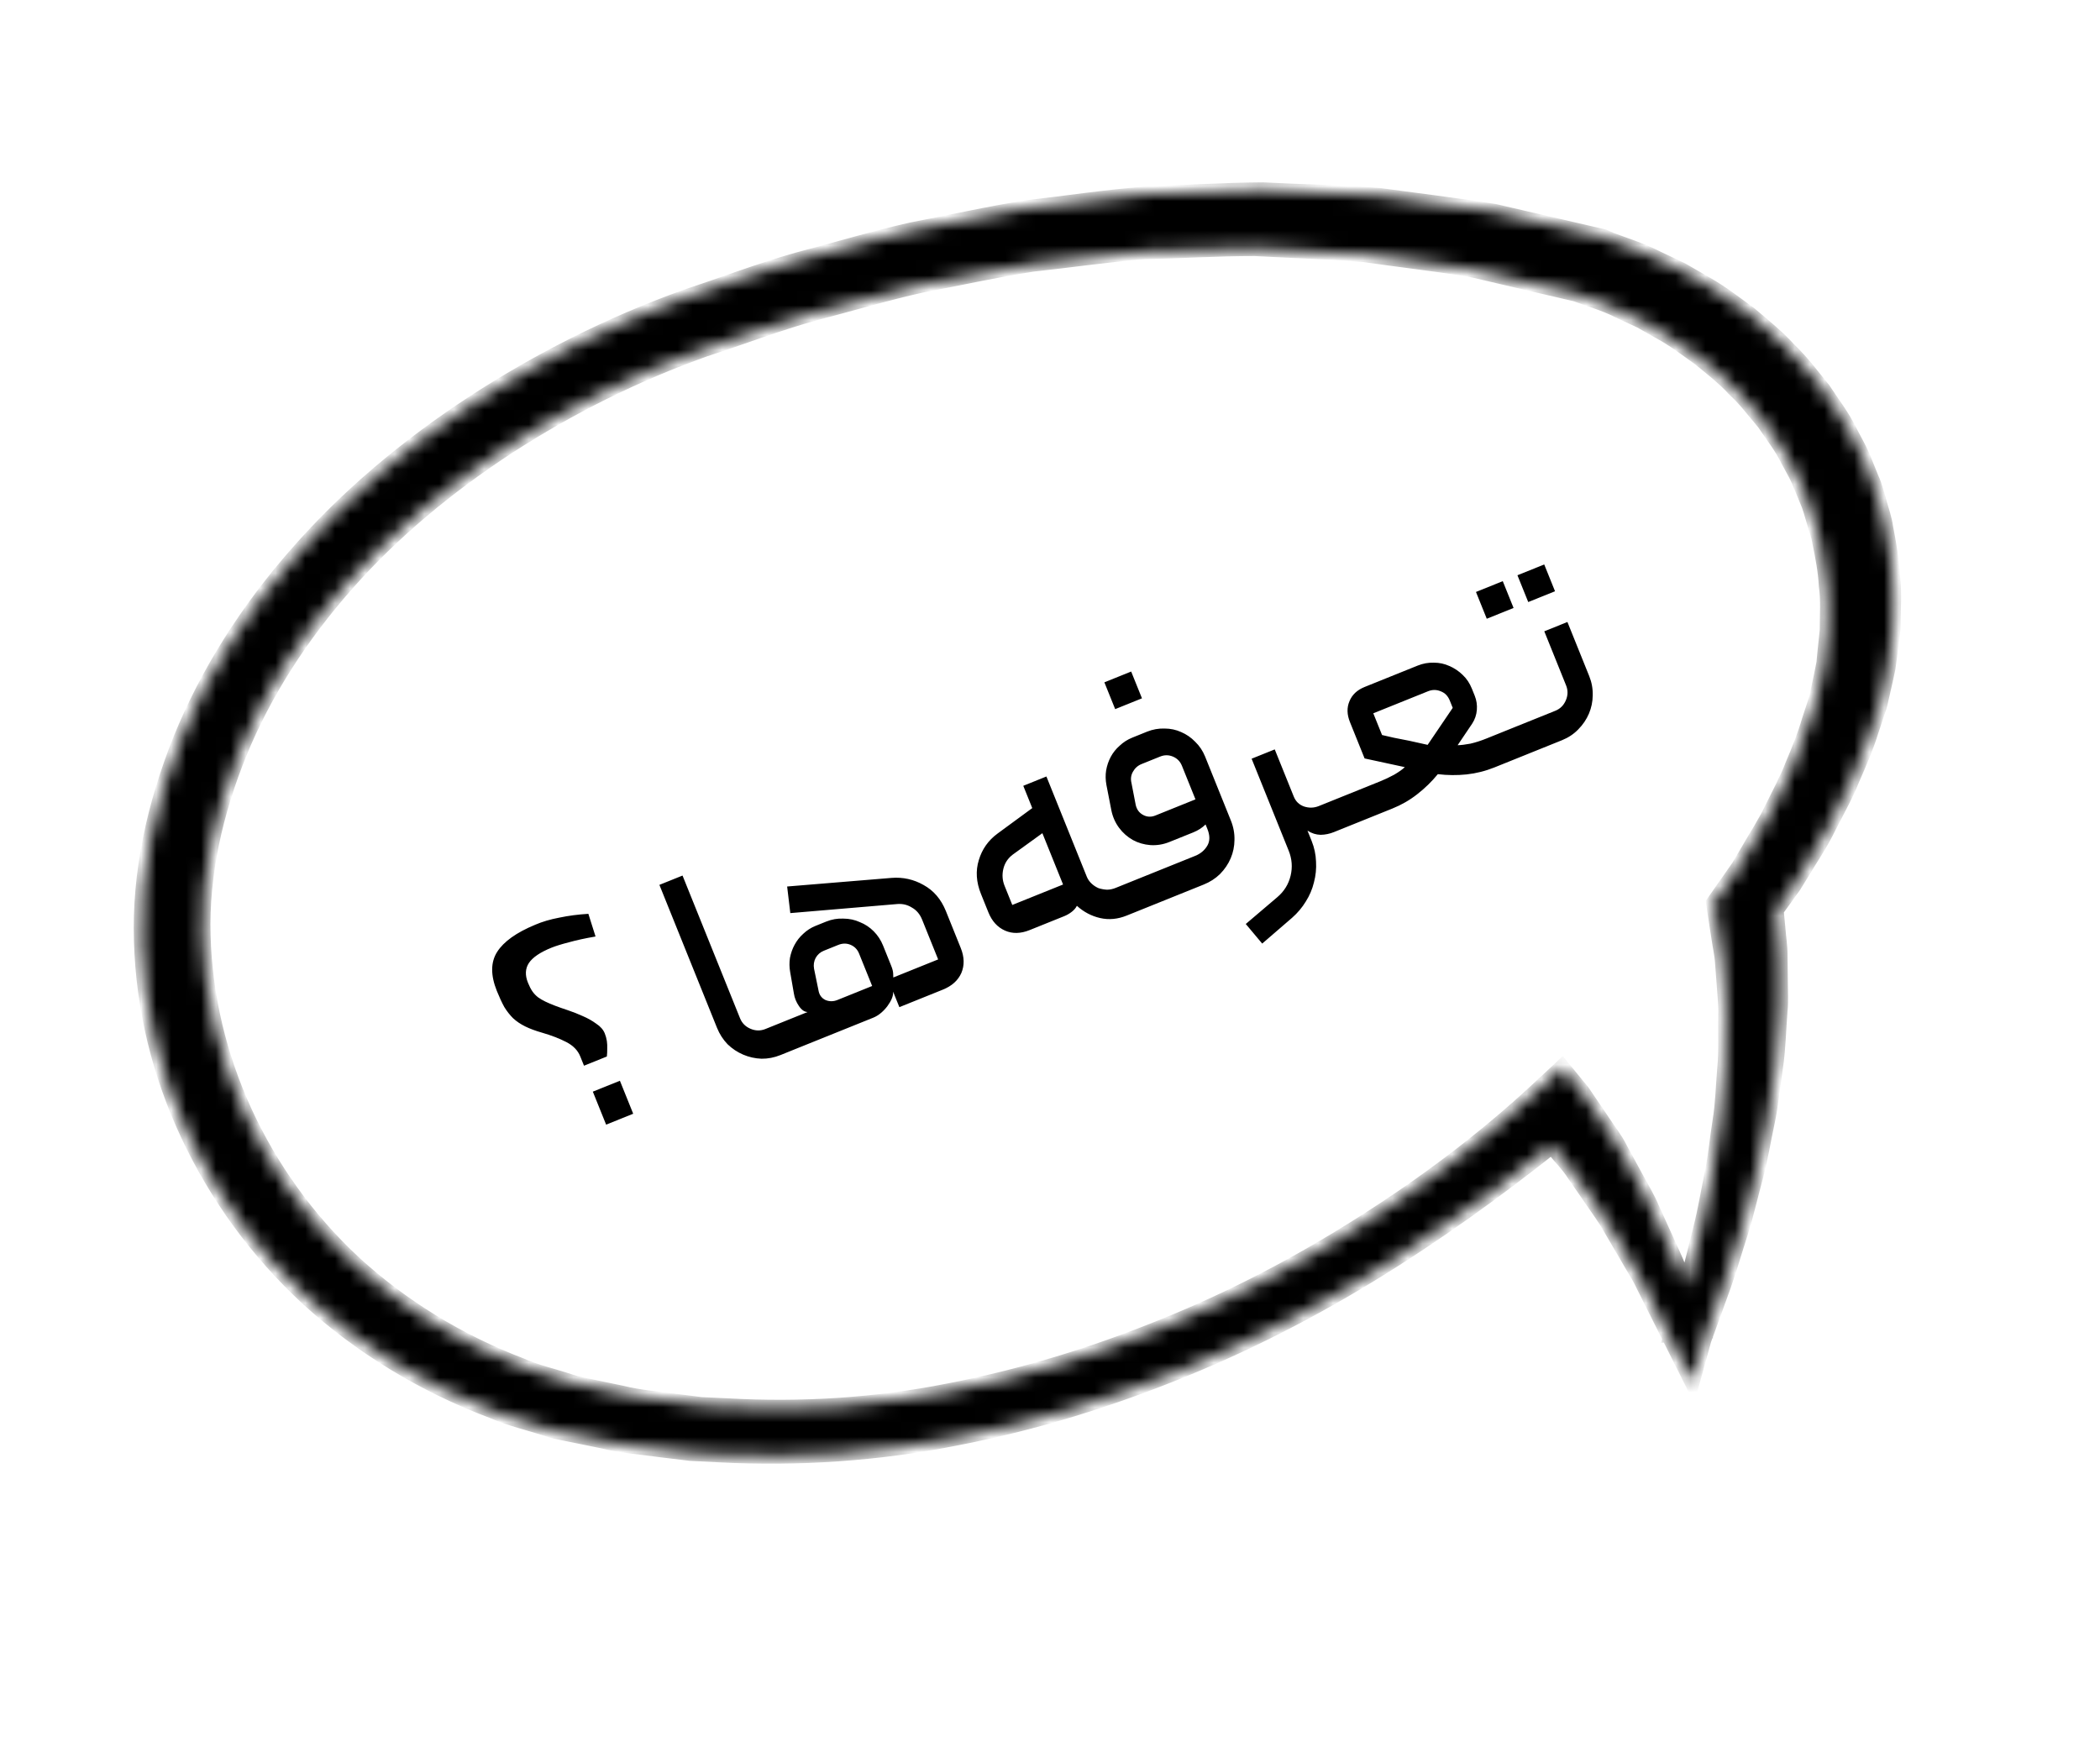 <svg width="141" height="118" viewBox="0 0 141 118" fill="none" xmlns="http://www.w3.org/2000/svg">
<mask id="path-1-inside-1_1990_6108" fill="white">
<path d="M105.718 19.73L98.656 18.08C96.287 17.709 93.931 17.439 91.588 17.101C89.172 16.9 86.697 16.834 84.25 16.695C81.778 16.693 79.287 16.854 76.814 16.906C74.333 17.104 71.837 17.476 69.343 17.743C66.865 18.124 64.39 18.687 61.917 19.145C59.454 19.692 57.025 20.427 54.57 21.064C52.129 21.749 49.766 22.662 47.351 23.445C42.617 25.129 38.233 27.334 34.13 29.985C30.061 32.641 26.346 35.724 23.28 39.205C20.21 42.675 17.747 46.502 16.097 50.524C14.459 54.531 13.515 58.753 13.641 62.838C13.75 66.914 14.726 70.975 16.451 74.711C18.178 78.447 20.631 81.891 23.764 84.806C26.922 87.702 30.726 90.065 34.995 91.697C36.025 92.161 37.186 92.406 38.271 92.776L38.477 92.837L38.583 92.874C38.583 92.874 38.735 92.911 38.517 92.866L38.568 92.878L39.023 92.976L39.932 93.171L41.748 93.55C42.988 93.852 44.134 93.93 45.304 94.093L47.062 94.317L48.892 94.404C53.753 94.679 58.756 94.377 63.67 93.404C68.59 92.456 73.428 90.979 78.087 89.079C82.752 87.204 87.224 84.858 91.418 82.194C95.631 79.538 99.595 76.557 103.143 73.271L104.883 71.65L106.243 73.309L107.549 75.232C107.965 75.879 108.466 76.489 108.797 77.172L109.885 79.168C110.242 79.83 110.643 80.481 110.929 81.176L111.856 83.217C112.154 83.896 112.496 84.562 112.753 85.266L114.326 89.424L112.207 89.614L113.282 86.038C113.619 84.844 113.893 83.653 114.197 82.454C114.501 81.255 114.694 80.061 114.936 78.866C115.192 77.667 115.291 76.472 115.485 75.277C115.679 74.082 115.7 72.896 115.802 71.713C115.919 70.526 115.849 69.352 115.871 68.165C115.897 67.568 115.819 66.999 115.786 66.417L115.653 64.67C115.62 64.088 115.48 63.523 115.403 62.955L115.138 61.243L115.047 60.626L115.456 60.041L116.445 58.627L116.695 58.269L116.82 58.09L116.855 58.042C116.855 58.042 116.923 57.944 116.798 58.123L116.806 58.094L116.859 58.001L117.302 57.249C117.868 56.254 118.551 55.226 118.988 54.279C119.465 53.308 119.982 52.366 120.369 51.354C120.792 50.358 121.197 49.355 121.488 48.343L121.955 46.929L122.302 45.311L122.46 44.507L122.529 43.779L122.682 42.32C122.677 41.325 122.764 40.317 122.62 39.333C122.568 38.337 122.379 37.366 122.18 36.411C122.108 35.919 121.918 35.459 121.787 34.984C121.641 34.512 121.525 34.033 121.324 33.59L120.757 32.224C120.556 31.78 120.296 31.354 120.062 30.906C119.641 30.012 118.998 29.231 118.452 28.398C117.798 27.634 117.21 26.824 116.448 26.129C115.768 25.385 114.943 24.746 114.143 24.087C113.295 23.481 112.469 22.843 111.535 22.326L110.146 21.541L108.674 20.857C107.75 20.377 106.689 20.092 105.696 19.71L105.718 19.73ZM107.698 15.931C108.871 16.395 110.11 16.749 111.219 17.323L112.914 18.129L114.515 19.052C115.587 19.662 116.534 20.398 117.508 21.114C118.418 21.887 119.354 22.639 120.13 23.501C120.988 24.315 121.674 25.254 122.413 26.152C123.04 27.108 123.753 28.027 124.243 29.059C124.509 29.564 124.789 30.064 125.025 30.576L125.667 32.157C125.903 32.669 126.025 33.226 126.191 33.771C126.342 34.32 126.537 34.856 126.611 35.413C126.822 36.523 127.032 37.633 127.077 38.775C127.214 39.904 127.105 41.063 127.103 42.205C127.056 42.782 126.968 43.383 126.891 43.969L126.771 44.855L126.598 45.663L126.233 47.272L126.177 47.472L126.141 47.573L126.07 47.776L125.932 48.195L125.655 49.032C125.314 50.149 124.837 51.238 124.36 52.327C123.931 53.416 123.309 54.493 122.767 55.574C122.22 56.695 121.572 57.621 120.977 58.625L120.516 59.369L120.462 59.462L120.337 59.641L120.198 59.824L119.936 60.197L118.868 61.672L119.192 60.429L119.373 62.294C119.416 62.912 119.525 63.538 119.521 64.156L119.544 66.025C119.544 66.655 119.587 67.273 119.52 67.895C119.42 69.142 119.401 70.394 119.22 71.638C119.025 72.885 118.925 74.133 118.661 75.36C118.397 76.588 118.202 77.835 117.872 79.054C117.542 80.273 117.263 81.505 116.886 82.724C116.49 83.935 116.146 85.158 115.718 86.365L114.411 89.965L113.617 92.834L112.281 90.171L110.315 86.252C110.006 85.589 109.585 84.984 109.235 84.345L108.129 82.459C107.779 81.821 107.333 81.235 106.931 80.637L105.691 78.84C105.3 78.226 104.779 77.714 104.321 77.145L102.928 75.482L106.028 75.52C102.057 78.765 97.93 81.844 93.534 84.641C89.139 87.439 84.466 89.92 79.538 91.933C74.628 93.954 69.491 95.553 64.225 96.57C58.969 97.624 53.584 97.979 48.343 97.704L46.367 97.605L44.383 97.364C43.082 97.184 41.705 97.078 40.531 96.785L38.701 96.41L37.795 96.227L37.34 96.129L37.118 96.072L36.998 96.039L36.773 95.97C35.569 95.567 34.288 95.29 33.134 94.781C28.398 93.002 24.179 90.399 20.709 87.235C17.247 84.043 14.548 80.286 12.636 76.221C10.721 72.143 9.626 67.761 9.492 63.193C9.345 58.629 10.361 54.033 12.137 49.608C13.943 45.175 16.617 40.962 19.961 37.167C23.299 33.349 27.314 29.974 31.718 27.095C36.123 24.215 40.977 21.763 45.981 19.965C48.492 19.13 50.958 18.188 53.514 17.458C56.072 16.793 58.615 16.014 61.197 15.434C63.802 14.94 66.395 14.344 69.009 13.939C71.635 13.635 74.267 13.238 76.887 13.028C79.508 12.937 82.153 12.759 84.779 12.744C87.383 12.88 89.993 12.922 92.6 13.123C95.184 13.473 97.806 13.788 100.342 14.192L107.688 15.895L107.742 15.919L107.698 15.931Z"/>
</mask>
<path d="M105.718 19.73L98.656 18.08C96.287 17.709 93.931 17.439 91.588 17.101C89.172 16.9 86.697 16.834 84.25 16.695C81.778 16.693 79.287 16.854 76.814 16.906C74.333 17.104 71.837 17.476 69.343 17.743C66.865 18.124 64.39 18.687 61.917 19.145C59.454 19.692 57.025 20.427 54.57 21.064C52.129 21.749 49.766 22.662 47.351 23.445C42.617 25.129 38.233 27.334 34.13 29.985C30.061 32.641 26.346 35.724 23.28 39.205C20.21 42.675 17.747 46.502 16.097 50.524C14.459 54.531 13.515 58.753 13.641 62.838C13.75 66.914 14.726 70.975 16.451 74.711C18.178 78.447 20.631 81.891 23.764 84.806C26.922 87.702 30.726 90.065 34.995 91.697C36.025 92.161 37.186 92.406 38.271 92.776L38.477 92.837L38.583 92.874C38.583 92.874 38.735 92.911 38.517 92.866L38.568 92.878L39.023 92.976L39.932 93.171L41.748 93.55C42.988 93.852 44.134 93.93 45.304 94.093L47.062 94.317L48.892 94.404C53.753 94.679 58.756 94.377 63.67 93.404C68.59 92.456 73.428 90.979 78.087 89.079C82.752 87.204 87.224 84.858 91.418 82.194C95.631 79.538 99.595 76.557 103.143 73.271L104.883 71.65L106.243 73.309L107.549 75.232C107.965 75.879 108.466 76.489 108.797 77.172L109.885 79.168C110.242 79.83 110.643 80.481 110.929 81.176L111.856 83.217C112.154 83.896 112.496 84.562 112.753 85.266L114.326 89.424L112.207 89.614L113.282 86.038C113.619 84.844 113.893 83.653 114.197 82.454C114.501 81.255 114.694 80.061 114.936 78.866C115.192 77.667 115.291 76.472 115.485 75.277C115.679 74.082 115.7 72.896 115.802 71.713C115.919 70.526 115.849 69.352 115.871 68.165C115.897 67.568 115.819 66.999 115.786 66.417L115.653 64.67C115.62 64.088 115.48 63.523 115.403 62.955L115.138 61.243L115.047 60.626L115.456 60.041L116.445 58.627L116.695 58.269L116.82 58.09L116.855 58.042C116.855 58.042 116.923 57.944 116.798 58.123L116.806 58.094L116.859 58.001L117.302 57.249C117.868 56.254 118.551 55.226 118.988 54.279C119.465 53.308 119.982 52.366 120.369 51.354C120.792 50.358 121.197 49.355 121.488 48.343L121.955 46.929L122.302 45.311L122.46 44.507L122.529 43.779L122.682 42.32C122.677 41.325 122.764 40.317 122.62 39.333C122.568 38.337 122.379 37.366 122.18 36.411C122.108 35.919 121.918 35.459 121.787 34.984C121.641 34.512 121.525 34.033 121.324 33.59L120.757 32.224C120.556 31.78 120.296 31.354 120.062 30.906C119.641 30.012 118.998 29.231 118.452 28.398C117.798 27.634 117.21 26.824 116.448 26.129C115.768 25.385 114.943 24.746 114.143 24.087C113.295 23.481 112.469 22.843 111.535 22.326L110.146 21.541L108.674 20.857C107.75 20.377 106.689 20.092 105.696 19.71L105.718 19.73ZM107.698 15.931C108.871 16.395 110.11 16.749 111.219 17.323L112.914 18.129L114.515 19.052C115.587 19.662 116.534 20.398 117.508 21.114C118.418 21.887 119.354 22.639 120.13 23.501C120.988 24.315 121.674 25.254 122.413 26.152C123.04 27.108 123.753 28.027 124.243 29.059C124.509 29.564 124.789 30.064 125.025 30.576L125.667 32.157C125.903 32.669 126.025 33.226 126.191 33.771C126.342 34.32 126.537 34.856 126.611 35.413C126.822 36.523 127.032 37.633 127.077 38.775C127.214 39.904 127.105 41.063 127.103 42.205C127.056 42.782 126.968 43.383 126.891 43.969L126.771 44.855L126.598 45.663L126.233 47.272L126.177 47.472L126.141 47.573L126.07 47.776L125.932 48.195L125.655 49.032C125.314 50.149 124.837 51.238 124.36 52.327C123.931 53.416 123.309 54.493 122.767 55.574C122.22 56.695 121.572 57.621 120.977 58.625L120.516 59.369L120.462 59.462L120.337 59.641L120.198 59.824L119.936 60.197L118.868 61.672L119.192 60.429L119.373 62.294C119.416 62.912 119.525 63.538 119.521 64.156L119.544 66.025C119.544 66.655 119.587 67.273 119.52 67.895C119.42 69.142 119.401 70.394 119.22 71.638C119.025 72.885 118.925 74.133 118.661 75.36C118.397 76.588 118.202 77.835 117.872 79.054C117.542 80.273 117.263 81.505 116.886 82.724C116.49 83.935 116.146 85.158 115.718 86.365L114.411 89.965L113.617 92.834L112.281 90.171L110.315 86.252C110.006 85.589 109.585 84.984 109.235 84.345L108.129 82.459C107.779 81.821 107.333 81.235 106.931 80.637L105.691 78.84C105.3 78.226 104.779 77.714 104.321 77.145L102.928 75.482L106.028 75.52C102.057 78.765 97.93 81.844 93.534 84.641C89.139 87.439 84.466 89.92 79.538 91.933C74.628 93.954 69.491 95.553 64.225 96.57C58.969 97.624 53.584 97.979 48.343 97.704L46.367 97.605L44.383 97.364C43.082 97.184 41.705 97.078 40.531 96.785L38.701 96.41L37.795 96.227L37.34 96.129L37.118 96.072L36.998 96.039L36.773 95.97C35.569 95.567 34.288 95.29 33.134 94.781C28.398 93.002 24.179 90.399 20.709 87.235C17.247 84.043 14.548 80.286 12.636 76.221C10.721 72.143 9.626 67.761 9.492 63.193C9.345 58.629 10.361 54.033 12.137 49.608C13.943 45.175 16.617 40.962 19.961 37.167C23.299 33.349 27.314 29.974 31.718 27.095C36.123 24.215 40.977 21.763 45.981 19.965C48.492 19.13 50.958 18.188 53.514 17.458C56.072 16.793 58.615 16.014 61.197 15.434C63.802 14.94 66.395 14.344 69.009 13.939C71.635 13.635 74.267 13.238 76.887 13.028C79.508 12.937 82.153 12.759 84.779 12.744C87.383 12.88 89.993 12.922 92.6 13.123C95.184 13.473 97.806 13.788 100.342 14.192L107.688 15.895L107.742 15.919L107.698 15.931Z" fill="black" stroke="black" mask="url(#path-1-inside-1_1990_6108)"/>
<path d="M35.928 62.103C36.402 61.897 36.947 61.737 37.561 61.621C38.169 61.493 38.818 61.408 39.505 61.366L39.986 62.889C39.287 63.01 38.693 63.139 38.206 63.276C37.713 63.402 37.322 63.523 37.031 63.64C36.274 63.945 35.766 64.289 35.51 64.671C35.265 65.048 35.245 65.489 35.449 65.994C35.54 66.222 35.64 66.416 35.749 66.577C35.853 66.726 35.98 66.859 36.13 66.975C36.274 67.078 36.437 67.173 36.619 67.261C36.802 67.349 37.023 67.444 37.284 67.544C37.509 67.629 37.791 67.728 38.13 67.841C38.469 67.954 38.8 68.085 39.124 68.233C39.461 68.376 39.764 68.547 40.035 68.746C40.314 68.928 40.504 69.145 40.606 69.397C40.672 69.561 40.719 69.733 40.747 69.912C40.77 70.079 40.778 70.245 40.771 70.409C40.774 70.599 40.766 70.778 40.746 70.948L39.212 71.566L38.96 70.941C38.798 70.537 38.485 70.215 38.022 69.976C37.558 69.737 37.019 69.529 36.405 69.351C35.957 69.223 35.578 69.083 35.266 68.929C34.955 68.776 34.683 68.592 34.45 68.378C34.229 68.158 34.033 67.907 33.86 67.625C33.695 67.324 33.529 66.966 33.361 66.549C32.934 65.489 32.94 64.613 33.381 63.922C33.821 63.231 34.67 62.624 35.928 62.103ZM41.622 72.576L42.515 74.791L40.697 75.524L39.804 73.308L41.622 72.576ZM48.143 69.024L44.274 59.422L45.827 58.797L49.688 68.379C49.82 68.707 50.055 68.943 50.391 69.086C50.728 69.229 51.06 69.235 51.388 69.103L52.316 68.729C52.392 68.698 52.468 68.704 52.544 68.747C52.615 68.777 52.665 68.83 52.696 68.906L53.222 70.213C53.294 70.389 53.241 70.513 53.064 70.585L52.401 70.852C51.985 71.019 51.563 71.101 51.136 71.097C50.703 71.081 50.292 70.99 49.903 70.824C49.513 70.658 49.163 70.425 48.851 70.125C48.547 69.807 48.311 69.44 48.143 69.024ZM52.309 68.732L54.222 67.961C54.015 67.956 53.821 67.822 53.641 67.557C53.461 67.292 53.349 67.014 53.305 66.723L53.055 65.283C52.996 64.955 52.992 64.634 53.041 64.32C53.104 64.002 53.206 63.711 53.35 63.448C53.501 63.167 53.695 62.92 53.932 62.707C54.176 62.476 54.45 62.3 54.753 62.178L55.473 61.888C55.852 61.735 56.236 61.669 56.625 61.688C57.022 61.689 57.391 61.768 57.733 61.924C58.082 62.062 58.392 62.267 58.663 62.539C58.934 62.812 59.144 63.131 59.291 63.497L59.84 64.861C59.927 65.075 59.97 65.256 59.971 65.402C59.971 65.549 59.974 65.629 59.979 65.641L62.99 64.428L61.914 61.758C61.766 61.392 61.541 61.123 61.237 60.952C60.941 60.763 60.615 60.682 60.258 60.708L53.064 61.318L52.851 59.532L59.86 58.954C60.628 58.894 61.345 59.052 62.01 59.43C62.689 59.802 63.188 60.386 63.509 61.181L64.508 63.662C64.752 64.268 64.765 64.828 64.547 65.342C64.323 65.843 63.908 66.215 63.302 66.459L60.386 67.634L59.966 66.593C59.979 66.734 59.948 66.894 59.873 67.071C59.805 67.23 59.709 67.394 59.586 67.561C59.462 67.728 59.319 67.881 59.154 68.02C58.991 68.16 58.814 68.268 58.625 68.344L53.057 70.587C52.88 70.659 52.759 70.612 52.693 70.448L52.151 69.103C52.08 68.927 52.133 68.803 52.309 68.732ZM56.229 67.152L58.559 66.213L57.681 64.036C57.569 63.758 57.38 63.563 57.115 63.45C56.849 63.337 56.571 63.338 56.281 63.455L55.315 63.845C55.075 63.941 54.891 64.103 54.763 64.331C54.647 64.554 54.612 64.795 54.658 65.056L54.954 66.499C55.002 66.803 55.156 67.019 55.414 67.15C55.68 67.263 55.952 67.264 56.229 67.152ZM66.362 61.264L65.866 60.033C65.545 59.238 65.497 58.48 65.72 57.759C65.938 57.026 66.358 56.431 66.982 55.974L69.309 54.266L68.706 52.77L70.259 52.144L72.968 58.867C73.039 59.044 73.145 59.199 73.287 59.332C73.429 59.466 73.589 59.57 73.766 59.646C73.951 59.703 74.14 59.737 74.335 59.747C74.524 59.744 74.714 59.704 74.903 59.628L75.471 59.399C75.648 59.328 75.772 59.38 75.843 59.557L76.377 60.883C76.449 61.059 76.396 61.183 76.219 61.255L75.651 61.483C75.045 61.728 74.451 61.783 73.87 61.651C73.288 61.519 72.766 61.244 72.305 60.828C72.233 60.975 72.118 61.109 71.962 61.231C71.805 61.353 71.638 61.449 71.462 61.521L69.132 62.459C68.526 62.703 67.973 62.714 67.472 62.49C66.971 62.266 66.601 61.858 66.362 61.264ZM67.449 59.483L67.968 60.771L71.377 59.398L69.988 55.951L67.994 57.393C67.668 57.642 67.459 57.961 67.367 58.35C67.274 58.74 67.302 59.117 67.449 59.483ZM75.839 61.1L75.305 59.774C75.279 59.711 75.282 59.644 75.312 59.573C75.337 59.49 75.387 59.433 75.463 59.402L80.254 57.472C80.608 57.329 80.876 57.104 81.06 56.795C81.244 56.486 81.246 56.111 81.068 55.669L80.946 55.366C80.714 55.591 80.441 55.768 80.125 55.895L78.515 56.543C78.099 56.711 77.672 56.781 77.234 56.751C76.81 56.717 76.419 56.603 76.062 56.409C75.7 56.203 75.392 55.931 75.139 55.593C74.88 55.242 74.707 54.849 74.62 54.415L74.29 52.721C74.226 52.38 74.219 52.053 74.268 51.739C74.326 51.408 74.43 51.102 74.581 50.821C74.732 50.54 74.932 50.291 75.182 50.072C75.426 49.842 75.706 49.663 76.022 49.536L77.025 49.131C77.404 48.979 77.795 48.91 78.197 48.924C78.593 48.925 78.963 49.004 79.304 49.16C79.658 49.31 79.974 49.528 80.25 49.813C80.539 50.093 80.759 50.422 80.912 50.801L82.644 55.1C82.817 55.529 82.898 55.966 82.886 56.411C82.882 56.838 82.797 57.247 82.632 57.636C82.466 58.026 82.227 58.379 81.914 58.696C81.609 58.995 81.242 59.231 80.812 59.404L76.211 61.258C76.034 61.329 75.91 61.276 75.839 61.1ZM77.578 54.764L80.267 53.68L79.359 51.427C79.242 51.136 79.042 50.931 78.759 50.81C78.475 50.69 78.188 50.688 77.898 50.805L76.648 51.309C76.396 51.41 76.201 51.584 76.066 51.829C75.937 52.057 75.905 52.305 75.969 52.573L76.253 54.043C76.32 54.354 76.484 54.581 76.748 54.724C77.011 54.868 77.288 54.881 77.578 54.764ZM74.151 45.821L75.95 45.096L76.675 46.895L74.876 47.62L74.151 45.821ZM83.645 62.049L85.76 60.25C86.219 59.86 86.517 59.38 86.654 58.811C86.792 58.242 86.749 57.679 86.525 57.124L84.037 50.95L85.59 50.325L86.865 53.487C86.997 53.816 87.226 54.039 87.553 54.157C87.892 54.27 88.225 54.26 88.553 54.128L90.277 53.433C90.453 53.362 90.577 53.415 90.649 53.592L91.183 54.917C91.254 55.094 91.201 55.218 91.025 55.289L89.566 55.877C89.276 55.994 88.978 56.055 88.672 56.061C88.361 56.054 88.066 55.96 87.788 55.779L88.063 56.461C88.246 56.915 88.346 57.381 88.362 57.859C88.391 58.331 88.344 58.798 88.221 59.258C88.111 59.713 87.93 60.138 87.679 60.533C87.432 60.941 87.124 61.307 86.756 61.631L84.748 63.365L83.645 62.049ZM90.652 55.131L90.118 53.805C90.092 53.742 90.101 53.673 90.144 53.597C90.169 53.513 90.213 53.459 90.276 53.434L92.681 52.464C92.984 52.342 93.292 52.196 93.605 52.026C93.926 51.838 94.165 51.668 94.324 51.516L91.623 50.932L90.639 48.489C90.436 47.984 90.424 47.519 90.605 47.094C90.781 46.656 91.121 46.335 91.626 46.132L95.186 44.697C95.54 44.555 95.903 44.489 96.274 44.501C96.641 44.5 96.986 44.574 97.31 44.722C97.646 44.865 97.948 45.067 98.213 45.327C98.475 45.574 98.679 45.88 98.826 46.246L99.017 46.72C99.139 47.023 99.187 47.341 99.16 47.675C99.133 48.008 99.029 48.315 98.847 48.593L97.869 50.044C98.102 50.038 98.388 50.003 98.729 49.939C99.078 49.858 99.435 49.743 99.802 49.595L101.809 48.786C101.88 48.743 101.953 48.743 102.029 48.786C102.105 48.829 102.155 48.882 102.181 48.945L102.715 50.27C102.74 50.334 102.741 50.407 102.715 50.49C102.685 50.561 102.639 50.609 102.576 50.635L100.341 51.535C99.735 51.779 99.109 51.936 98.462 52.006C97.827 52.071 97.187 52.065 96.54 51.988C96.126 52.492 95.662 52.943 95.148 53.342C94.646 53.735 94.092 54.053 93.486 54.297L91.043 55.282C90.967 55.312 90.894 55.312 90.823 55.282C90.734 55.245 90.677 55.194 90.652 55.131ZM92.795 49.359C92.987 49.399 93.254 49.46 93.595 49.543C93.944 49.608 94.287 49.675 94.623 49.745C95.007 49.825 95.418 49.916 95.856 50.019L97.54 47.535L97.342 47.042C97.22 46.739 97.02 46.534 96.742 46.426C96.458 46.305 96.171 46.304 95.881 46.421L92.207 47.901L92.795 49.359ZM101.816 48.784L104.429 47.731C104.758 47.598 104.993 47.364 105.136 47.028C105.28 46.691 105.285 46.359 105.153 46.03L103.688 42.394L105.241 41.769L106.706 45.405C106.874 45.821 106.952 46.252 106.94 46.697C106.936 47.124 106.851 47.532 106.686 47.922C106.52 48.312 106.281 48.665 105.968 48.982C105.668 49.293 105.303 49.536 104.874 49.709L102.564 50.639C102.488 50.67 102.415 50.67 102.344 50.64C102.268 50.597 102.217 50.544 102.192 50.481L101.665 49.175C101.635 49.099 101.635 49.026 101.665 48.955C101.69 48.871 101.74 48.814 101.816 48.784ZM104.409 39.705L102.61 40.429L101.885 38.63L103.684 37.906L104.409 39.705ZM99.826 41.551L99.101 39.752L100.9 39.027L101.625 40.826L99.826 41.551Z" fill="black"/>
</svg>
